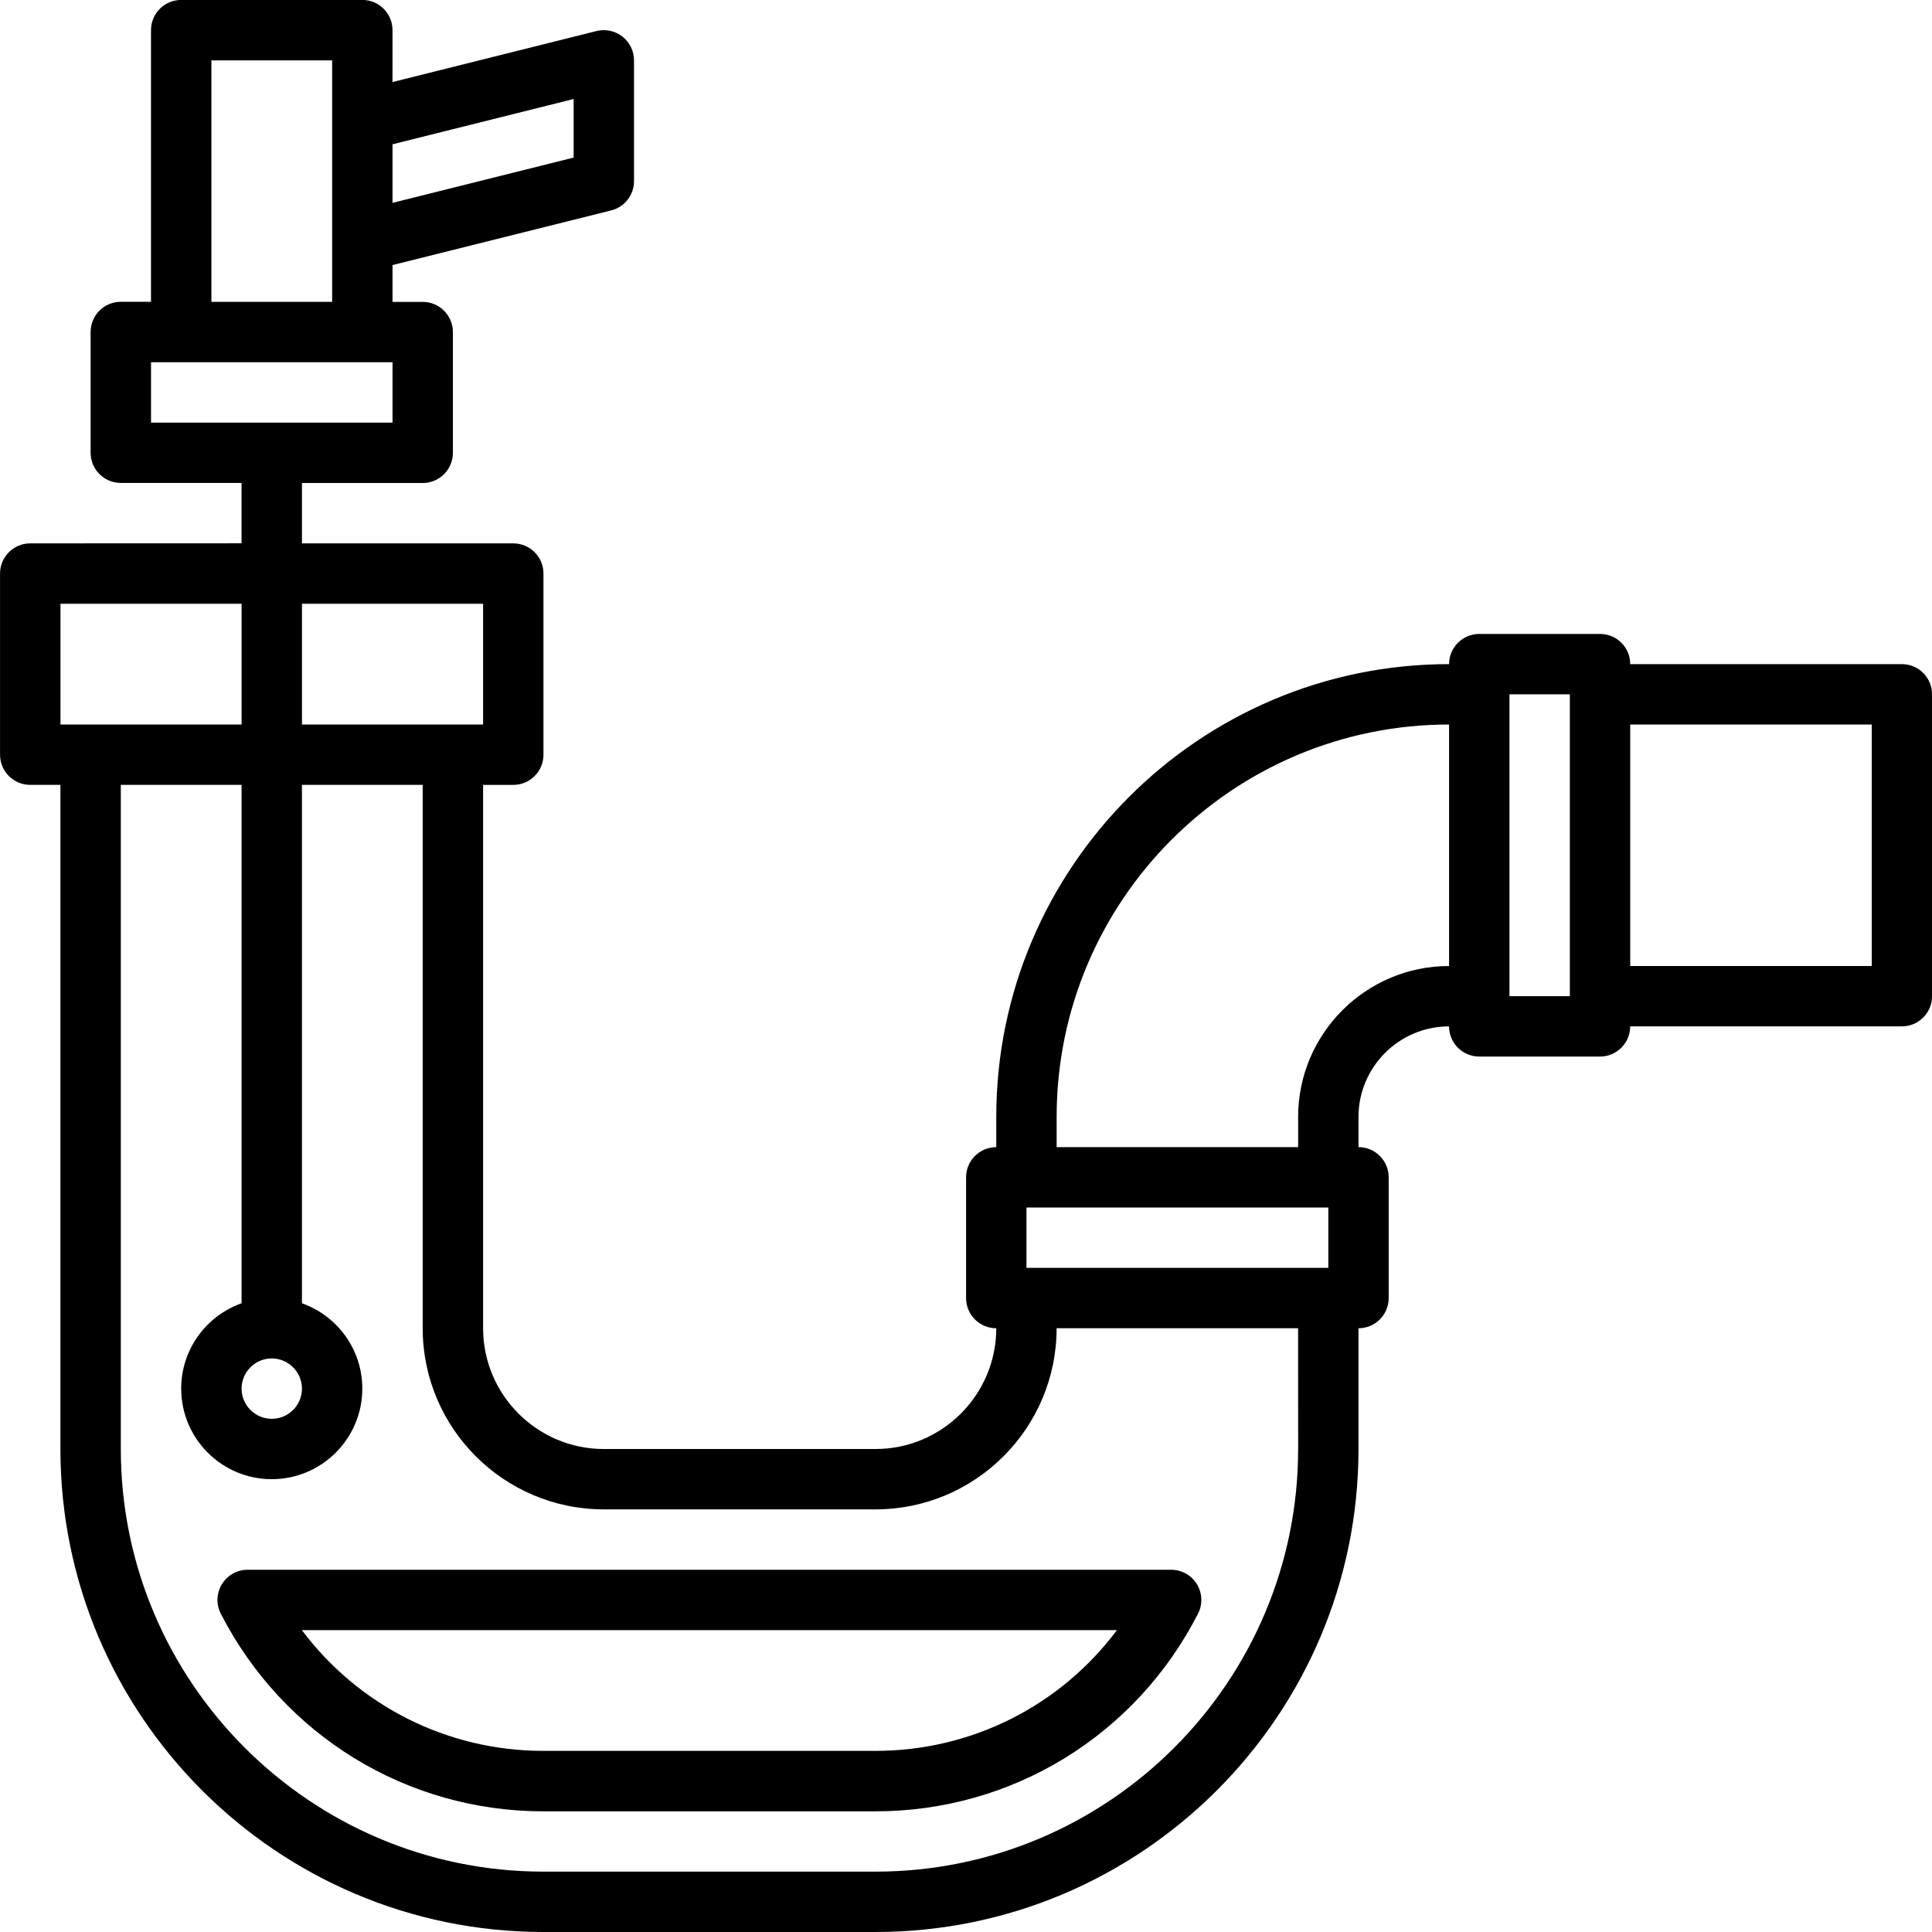 <svg width="1600" height="1600" viewBox="0 0 1200 1200" xmlns="http://www.w3.org/2000/svg"><path d="M137.81 984c-3.375 5.578-3.656 12.516-.656 18.328 38.812 75.656 115.59 122.72 200.34 122.72h206.26c84.844 0 161.58-47.016 200.34-122.72 3-5.813 2.719-12.75-.657-18.328s-9.468-9-16.03-9h-573.56c-6.563 0-12.562 3.375-16.031 9zm555.94 28.5c-35.109 46.922-90.141 75-150 75H337.49c-59.812 0-114.84-28.125-150-75z"/><path d="M1181.3 412.5h-168.74c0-10.359-8.39-18.75-18.75-18.75h-75c-10.359 0-18.75 8.39-18.75 18.75C745 412.5 618.8 538.69 618.8 693.76v18.75c-10.359 0-18.75 8.39-18.75 18.75v75c0 10.359 8.39 18.75 18.75 18.75 0 41.344-33.656 75-75 75H375.06c-41.344 0-75-33.656-75-75v-337.5h18.75c10.359 0 18.75-8.39 18.75-18.75v-112.5c0-10.359-8.39-18.75-18.75-18.75H187.55v-37.5h75c10.359 0 18.75-8.39 18.75-18.75v-75c0-10.359-8.39-18.75-18.75-18.75H243.8v-22.875l135.79-33.938c8.344-2.063 14.203-9.563 14.203-18.188v-75c0-5.766-2.625-11.25-7.219-14.812-4.547-3.562-10.5-4.781-16.078-3.422l-126.71 31.688v-32.25c0-10.359-8.39-18.75-18.75-18.75h-112.5c-10.359 0-18.75 8.39-18.75 18.75v168.74h-18.75c-10.359 0-18.75 8.39-18.75 18.75v75c0 10.36 8.39 18.75 18.75 18.75h75v37.5l-131.26.047c-10.359 0-18.75 8.39-18.75 18.75v112.5c0 10.359 8.39 18.75 18.75 18.75h18.75V900c0 165.42 134.58 300 300 300h206.26c165.42 0 300-134.58 300-300v-75c10.36 0 18.75-8.39 18.75-18.75v-75c0-10.359-8.39-18.75-18.75-18.75v-18.75c0-31.031 25.22-56.25 56.25-56.25 0 10.359 8.39 18.75 18.75 18.75h75c10.36 0 18.75-8.39 18.75-18.75h168.74c10.36 0 18.75-8.39 18.75-18.75v-187.5c0-10.359-8.39-18.75-18.75-18.75zm-825-351v36.375L243.8 126V89.625zm-225-24h75v150h-75zM93.8 225h150v37.5h-150zm731.26 525v37.5h-187.5V750zm-525-375v75h-112.5v-75zm-262.5 0h112.5v75H37.56zM806.3 900c0 144.74-117.75 262.5-262.5 262.5H337.54c-144.74 0-262.5-117.75-262.5-262.5V487.5h75v321.98c-21.844 7.734-37.5 28.594-37.5 53.016 0 31.031 25.219 56.25 56.25 56.25s56.25-25.219 56.25-56.25c0-24.469-15.656-45.281-37.5-53.016V487.5h75V825c0 62.062 50.438 112.5 112.5 112.5h168.74c62.062 0 112.5-50.438 112.5-112.5h150zm-637.5-56.25c10.312 0 18.75 8.438 18.75 18.75 0 10.359-8.438 18.75-18.75 18.75s-18.75-8.438-18.75-18.75c0-10.359 8.437-18.75 18.75-18.75zm637.5-150v18.75h-150v-18.75c0-134.44 109.31-243.74 243.74-243.74v150c-51.703 0-93.75 42.047-93.75 93.75zm131.26-75v-187.5h37.5v187.5zm225-18.75h-150V450h150z"/></svg>